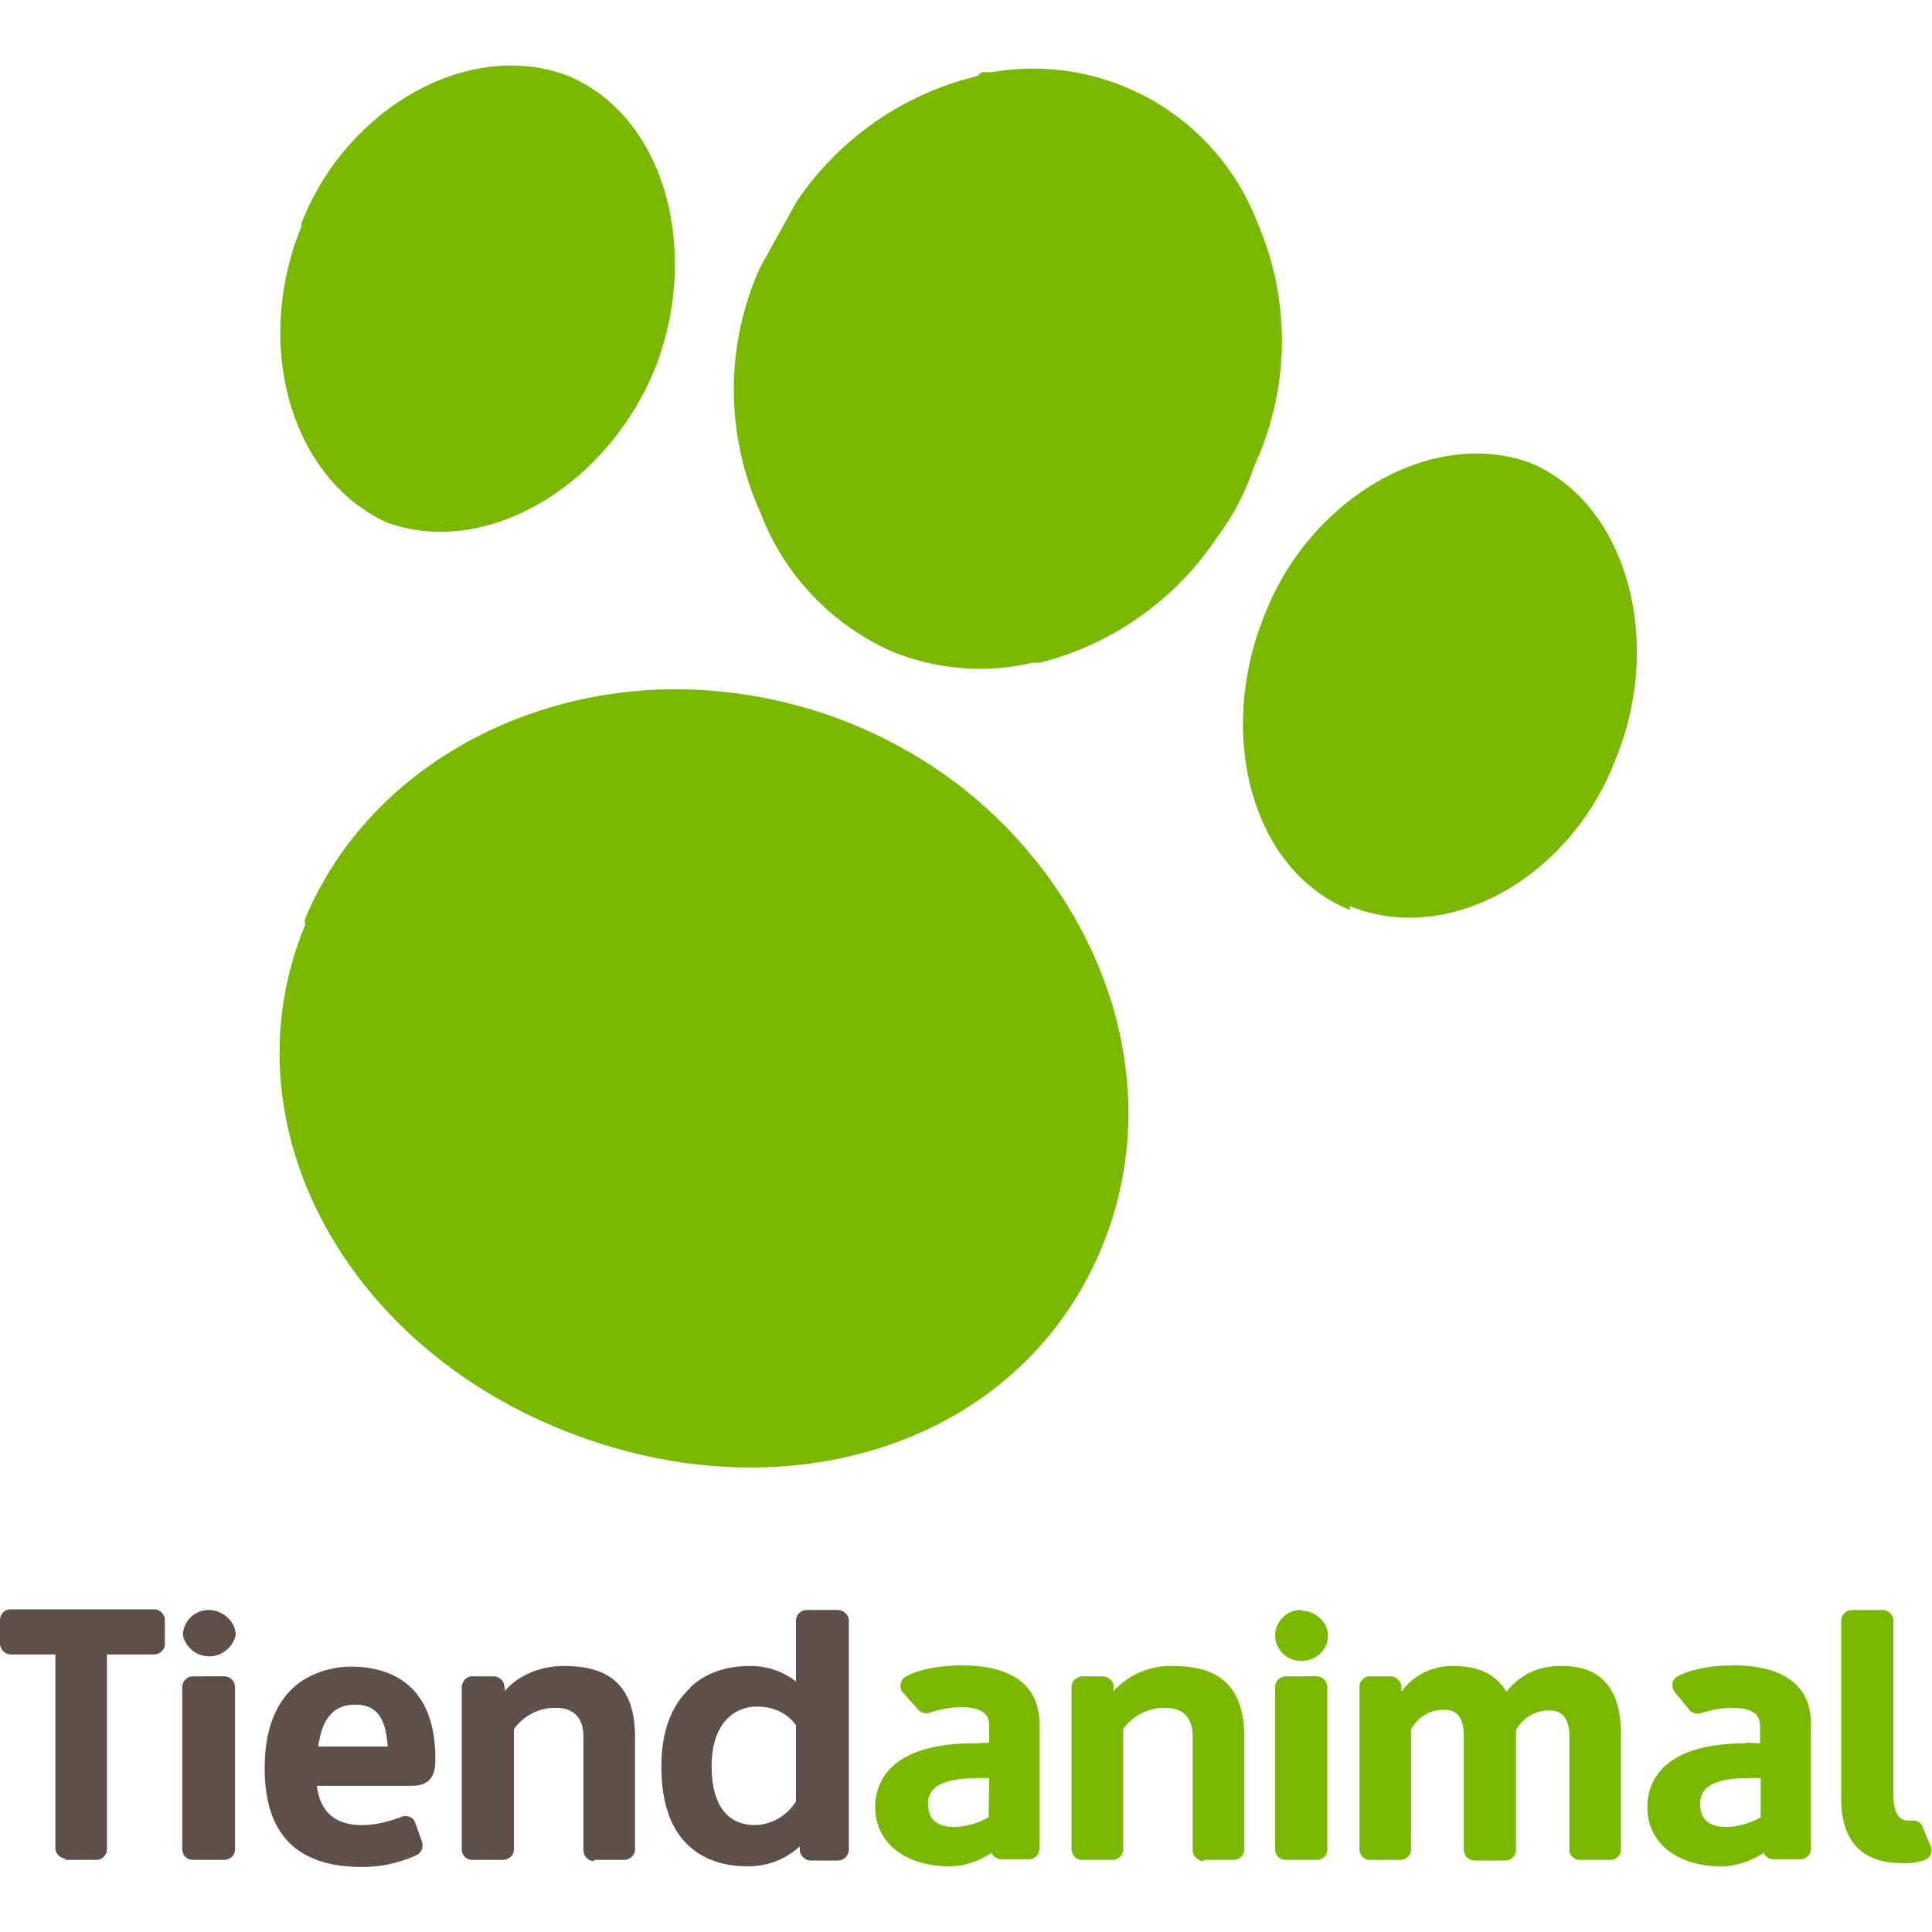 <!-- Generated by Synchron.io | https://synchron.io  -->
<svg xmlns="http://www.w3.org/2000/svg" xml:space="preserve" viewBox="0 0 300 300">
  <path fill="#7ab800" d="M46.8 35.2c-7.5 18.3-1.7 39 13.2 45.9 15.5 5.7 34.4-5.7 41.8-24.1 6.9-17.8 1.7-39-13.8-45.3-15.4-5.7-34.3 5.2-41.2 23v.5zm162.8 105.5c15.5 6.3 34.4-4.6 41.3-22.9 7.5-18.3 1.7-39.6-13.2-45.9-15.5-5.7-34.4 5.7-41.3 23.5-7.5 18.3-2.3 39.6 13.2 45.9m-162.2 2.3c-12.6 30.4 5.7 64.8 40.1 78.5 34.4 13.8 71.1 2.3 83.7-28.7 10.3-25.2 0-53.9-21.8-71.1a72.7 72.7 0 0 0-37.3-14.9c-28.1-2.9-55 11.5-64.8 35.5m148-108.2a37.3 37.3 0 0 0-41.2-23.5h-1.7l-.6.6a47.2 47.2 0 0 0-28.1 19.5L118 41.6a46.1 46.1 0 0 0 0 37.8 38.6 38.6 0 0 0 20.6 21.8 36.1 36.1 0 0 0 21.8 1.7h1.1A46.8 46.8 0 0 0 189 83.4c2.5-3.3 4.4-7 5.7-10.9 5.6-12 5.8-25.7.6-37.8"/>
  <path fill="#5d4f4a" d="M10 288.8h5c.8 0 1.6-.7 1.6-1.6v-30.3h7.3c.9 0 1.7-.7 1.7-1.6v-3.7c0-.9-.7-1.7-1.7-1.7H1.7c-1 0-1.7.7-1.7 1.7v3.6c0 .8.7 1.7 1.7 1.7h6.9V287c0 .8.7 1.6 1.7 1.6m57.3-15.5c0-12.6-8.3-14.3-13.1-14.3-2.8 0-5.5.8-7.9 2.4-3.7 2.7-5.5 7.2-5.5 13.4 0 10.2 5 15.3 15.1 15.3a20 20 0 0 0 8.6-1.9c.7-.4 1-1.3.7-2.1l-1-2.8c-.3-.9-1.2-1.3-2.1-1-2.1.8-4.2 1.3-6.2 1.3-4.2 0-6.5-2.1-7-6.1h14.7c3.2 0 3.7-2 3.7-4v-.2zm-18.2-1.8c.4-3 1.5-6.6 5.7-6.6 3.3 0 4.8 1.9 5.1 6.5H49.4v.1zm42.8 17.5h4.7c.9 0 1.7-.7 1.7-1.6v-17.6c0-9.7-6.3-10.9-11-10.9-5.2 0-8.3 2.7-9.2 3.9l-.1-1c-.2-.7-.8-1.3-1.7-1.3h-3.1c-.9-.1-1.7.6-1.8 1.6v25.2c0 1 .7 1.7 1.7 1.7h4.7c.9 0 1.7-.7 1.7-1.6v-18.7c1.5-2.1 4-3.4 6.6-3.3 1.6 0 4.2.6 4.2 4.5v17.6c0 .9.7 1.7 1.7 1.7l-.1-.2z"/>
  <path fill="#7ab800" d="M186.8 288.8h4.7c.9 0 1.7-.7 1.7-1.6v-17.6c0-9.7-6.3-10.9-11.1-10.9a12 12 0 0 0-9.2 3.9v-1c-.2-.7-.9-1.3-1.7-1.3h-3.1c-.4 0-.8.2-1.2.5s-.5.7-.5 1.2v25.1c0 1 .7 1.7 1.7 1.7h4.6c.9 0 1.7-.7 1.7-1.6v-18.7c1.5-2.1 4-3.4 6.6-3.3 1.7 0 4.2.6 4.2 4.5v17.6c0 .9.8 1.7 1.8 1.7l-.2-.2z"/>
  <path fill="#5d4f4a" d="M107.2 262.1c-3 2.7-4.5 6.9-4.5 12.2 0 13.5 8.4 15.5 13.4 15.5 4 0 6.5-1.7 8.1-3.1v.6c0 .8.8 1.6 1.7 1.6h4.2c.9 0 1.7-.7 1.7-1.7v-35.6c0-.8-.8-1.6-1.7-1.6h-4.8c-.9 0-1.7.7-1.7 1.7v9.4a11.4 11.4 0 0 0-7.3-2.4c-2.1 0-6 .4-9.1 3.3zm16.4 5.8v11.8a7.7 7.7 0 0 1-6.3 3.7c-6 0-6.8-5.8-6.8-9.1 0-6.9 3.7-9.3 7-9.3 2.8 0 4.8 1.1 6.1 2.9z"/>
  <path fill="#7ab800" d="M245.3 288.8h4.8c.8 0 1.6-.7 1.6-1.6v-18c0-10.5-7.1-10.5-9.4-10.5-3.6 0-6.3 1.4-8.4 4-1.5-2.6-4.2-4-8.1-4a9.7 9.7 0 0 0-8.2 4v-1c-.2-.8-.9-1.4-1.7-1.4h-3.3c-.4 0-.8.2-1 .5-.4.3-.5.7-.5 1.2v25.1c0 1 .7 1.7 1.6 1.7h4.7c.9 0 1.7-.7 1.7-1.6v-18.6a5.6 5.6 0 0 1 5.2-3.1c2.1 0 3 1.4 3 4.1v17.7c0 .8.7 1.6 1.7 1.6h4.8c.8 0 1.6-.7 1.6-1.6v-18.6a5.7 5.7 0 0 1 5.2-3.1c2.1 0 3.1 1.4 3.1 4.1v17.7c0 .6.7 1.4 1.6 1.4m53.3-5.1c-.3-.7-1-1.1-1.8-1h-.5c-1.5 0-2.3-1.4-2.3-3.9v-27.2c0-.8-.8-1.6-1.7-1.6h-4.7c-.9 0-1.7.7-1.7 1.7v27.6c0 8.4 5.2 10 9.4 10a9 9 0 0 0 3.6-.5c.8-.3 1.3-1.4.9-2.1l-1.3-3.1.1.1z"/>
  <path fill="#5d4f4a" d="M34.8 288.8c.9 0 1.7-.7 1.7-1.6V262c0-.9-.7-1.7-1.7-1.7H30c-.9 0-1.7.7-1.7 1.7v25.1c0 1 .7 1.7 1.7 1.7h4.8z"/>
  <path fill="#7ab800" d="M199.7 260.3c-.9 0-1.7.7-1.7 1.7v25.1c0 1 .7 1.7 1.7 1.7h4.7c1 0 1.7-.7 1.7-1.6V262c0-.9-.7-1.7-1.7-1.7h-4.7zm-48.4 10.4c-13.4 0-15.4 6.3-15.4 9.9 0 5.5 4.6 9.2 11.6 9.2 2.1 0 4.3-.7 6.5-2.1.2.6.8 1 1.6 1h4.2c.8 0 1.6-.7 1.6-1.6v-19.4c0-8-7.5-9.1-12-9.1-3.5 0-6.6.6-8.7 1.7-.8.4-1.1 1.5-.7 2.3l.2.2 2.4 2.7c.5.5 1.2.7 1.9.4 1.5-.5 3.1-.8 4.9-.8 4.2 0 4.2 2.1 4.2 2.9v2.6l-2.3.1zm2.2 11.5a12 12 0 0 1-5.2 1.5c-2.8 0-4.2-1.2-4.2-3.6 0-2.7 2.4-4 7.9-4h1.6l-.1 6.1zm117.6-11.5c-13.3 0-15.3 6.3-15.3 9.9 0 5.5 4.5 9.2 11.5 9.2 2.1 0 4.4-.7 6.6-2.1.2.6.8 1 1.6 1h4.1c.8 0 1.6-.7 1.6-1.6v-19.4c0-8-7.5-9.1-12-9.1-3.5 0-6.6.6-8.7 1.7-.4.2-.7.6-.8 1 0 .6 0 1 .4 1.5l2.3 2.8c.5.5 1.2.6 1.8.4 1.6-.5 3.1-.8 4.9-.8 4.2 0 4.2 2.1 4.2 2.9v2.6l-2.2-.1v.1zm2.3 11.5a12 12 0 0 1-5.2 1.5c-2.9 0-4.2-1.2-4.2-3.6 0-2.7 2.3-4 7.7-4h1.7v6.1z"/>
  <path fill="#5d4f4a" d="M28.4 253.9a4.2 4.2 0 0 0 5 3.2 4.3 4.3 0 0 0 3.2-3.2c0-2.1-2-3.9-4.2-3.9a4 4 0 0 0-4 3.9z"/>
  <path fill="#7ab800" d="M202.1 250a4 4 0 0 0-4.1 3.9v.1a4 4 0 0 0 4.1 3.9c2.2 0 4.1-1.7 4.1-3.9 0-2.1-1.9-3.9-4.2-3.9l.1-.1z"/>
</svg>